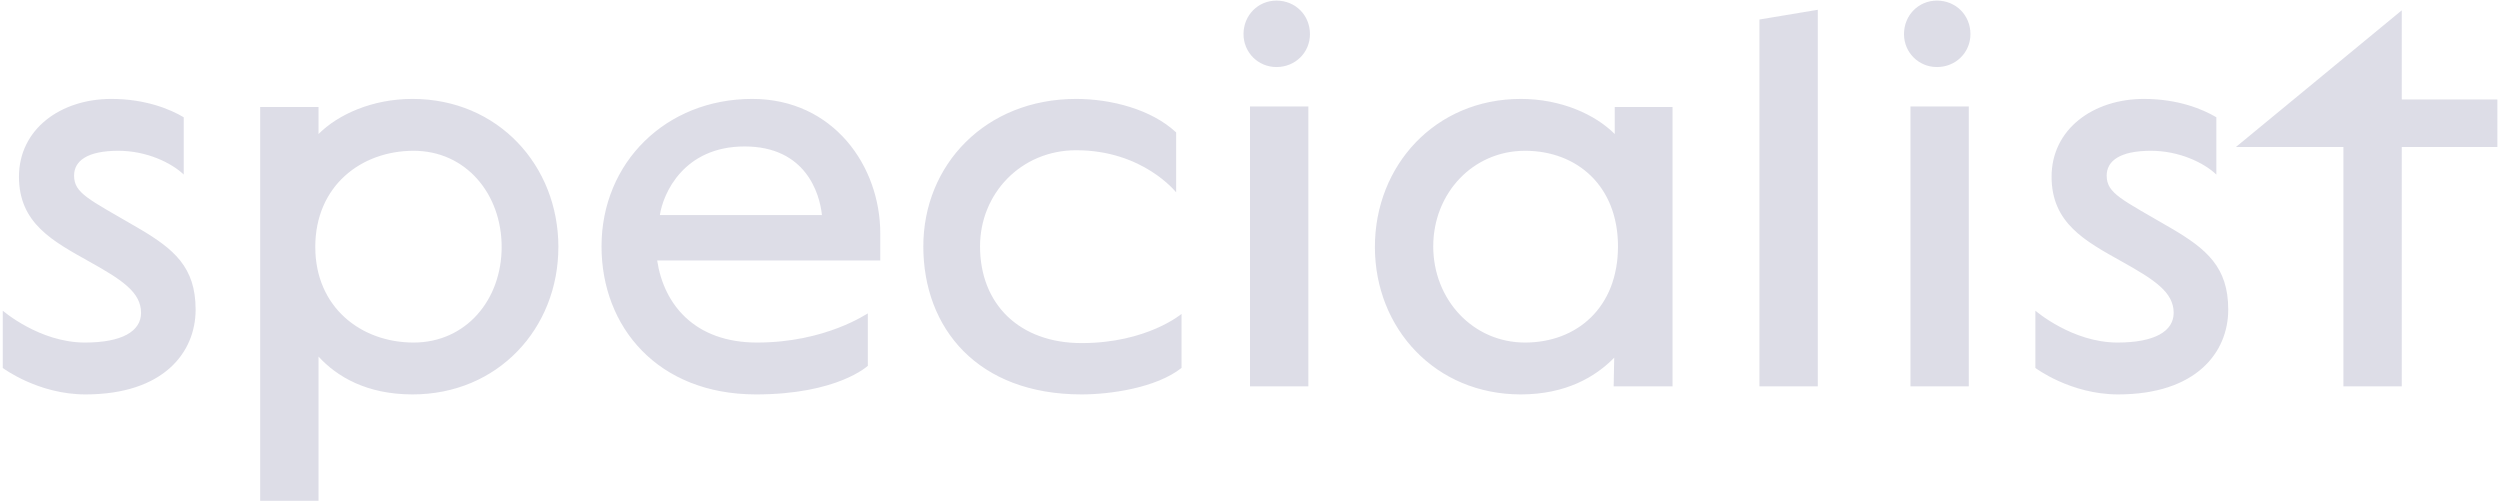 <?xml version="1.0" encoding="UTF-8"?> <svg xmlns="http://www.w3.org/2000/svg" width="796" height="160" viewBox="0 0 796 160" fill="none"><path d="M27.196 125.58C12.06 125.58 0.88 117.152 0.88 117.152V98.92C0.88 98.92 12.576 109.068 27.024 109.068C38.892 109.068 44.912 105.456 44.912 99.608C44.912 93.072 38.892 89.116 28.4 83.268C16.704 76.732 6.04 71.056 6.04 56.264C6.04 41.128 19.284 31.496 35.452 31.496C46.288 31.496 54.2 34.764 58.5 37.344V55.576C54.544 51.792 46.632 48.008 37.688 48.008C27.712 48.008 23.584 51.276 23.584 55.92C23.584 61.596 28.4 63.488 43.708 72.432C55.576 79.312 62.284 85.16 62.284 98.576C62.284 112.164 52.136 125.58 27.196 125.58ZM82.842 159.464V34.076H101.418V42.676C107.61 36.484 118.446 31.496 131.346 31.496C158.522 31.496 177.786 52.652 177.786 78.624C177.786 104.596 158.522 125.58 131.346 125.58C116.726 125.58 107.266 119.904 101.418 113.54V159.464H82.842ZM131.69 109.068C148.374 109.068 159.726 95.48 159.726 78.624C159.726 61.768 148.374 48.008 131.69 48.008C115.006 48.008 100.386 59.188 100.386 78.624C100.386 97.888 115.006 109.068 131.69 109.068ZM240.717 125.58C209.413 125.58 191.525 104.08 191.525 78.452C191.525 51.792 211.993 31.496 239.513 31.496C265.313 31.496 280.277 52.824 280.277 74.324V82.924H209.241C211.305 96.684 220.937 109.068 241.061 109.068C262.905 109.068 276.149 99.78 276.321 99.78V116.464C276.321 116.464 266.689 125.58 240.717 125.58ZM210.101 68.476H261.701C261.013 61.596 256.541 46.632 237.105 46.632C217.669 46.632 211.133 61.596 210.101 68.476ZM344.381 125.58C311.185 125.58 293.985 104.424 293.985 78.452C293.985 52.48 313.765 31.496 342.661 31.496C353.669 31.496 366.569 34.764 374.481 42.16V61.252C374.481 61.252 363.989 47.836 342.661 47.836C325.117 47.836 312.045 61.596 312.045 78.452C312.045 96.856 324.601 109.24 344.381 109.24C365.193 109.24 376.201 99.952 376.201 99.952V117.152C368.117 123.516 353.497 125.58 344.381 125.58ZM406.428 21.348C400.58 21.348 395.936 16.704 395.936 10.856C395.936 4.836 400.58 0.192 406.428 0.192C412.448 0.192 417.092 4.836 417.092 10.856C417.092 16.704 412.448 21.348 406.428 21.348ZM398 123V33.904H416.576V123H398ZM484.207 125.58C457.031 125.58 437.767 104.596 437.767 78.624C437.767 52.652 457.031 31.496 484.207 31.496C497.107 31.496 507.943 36.484 514.135 42.676V34.076H532.539V123H513.791L513.963 113.884C508.115 119.904 498.655 125.58 484.207 125.58ZM485.583 109.068C502.095 109.068 515.167 97.888 515.167 78.452C515.167 59.188 502.095 48.008 485.583 48.008C468.899 48.008 456.343 61.596 456.343 78.452C456.343 95.308 468.899 109.068 485.583 109.068ZM560.209 123V6.212L578.785 3.116V123H560.209ZM616.725 21.348C610.877 21.348 606.233 16.704 606.233 10.856C606.233 4.836 610.877 0.192 616.725 0.192C622.745 0.192 627.389 4.836 627.389 10.856C627.389 16.704 622.745 21.348 616.725 21.348ZM608.297 123V33.904H626.873V123H608.297ZM674.38 125.58C659.244 125.58 648.064 117.152 648.064 117.152V98.92C648.064 98.92 659.76 109.068 674.208 109.068C686.076 109.068 692.096 105.456 692.096 99.608C692.096 93.072 686.076 89.116 675.584 83.268C663.888 76.732 653.224 71.056 653.224 56.264C653.224 41.128 666.468 31.496 682.636 31.496C693.472 31.496 701.384 34.764 705.684 37.344V55.576C701.728 51.792 693.816 48.008 684.872 48.008C674.896 48.008 670.768 51.276 670.768 55.92C670.768 61.596 675.584 63.488 690.892 72.432C702.76 79.312 709.468 85.16 709.468 98.576C709.468 112.164 699.32 125.58 674.38 125.58ZM746.147 123V46.804H711.919L764.723 3.288V31.668H795.167V46.804H764.723V123H746.147Z" fill="#BBBBCF" fill-opacity="0.49"></path></svg> 